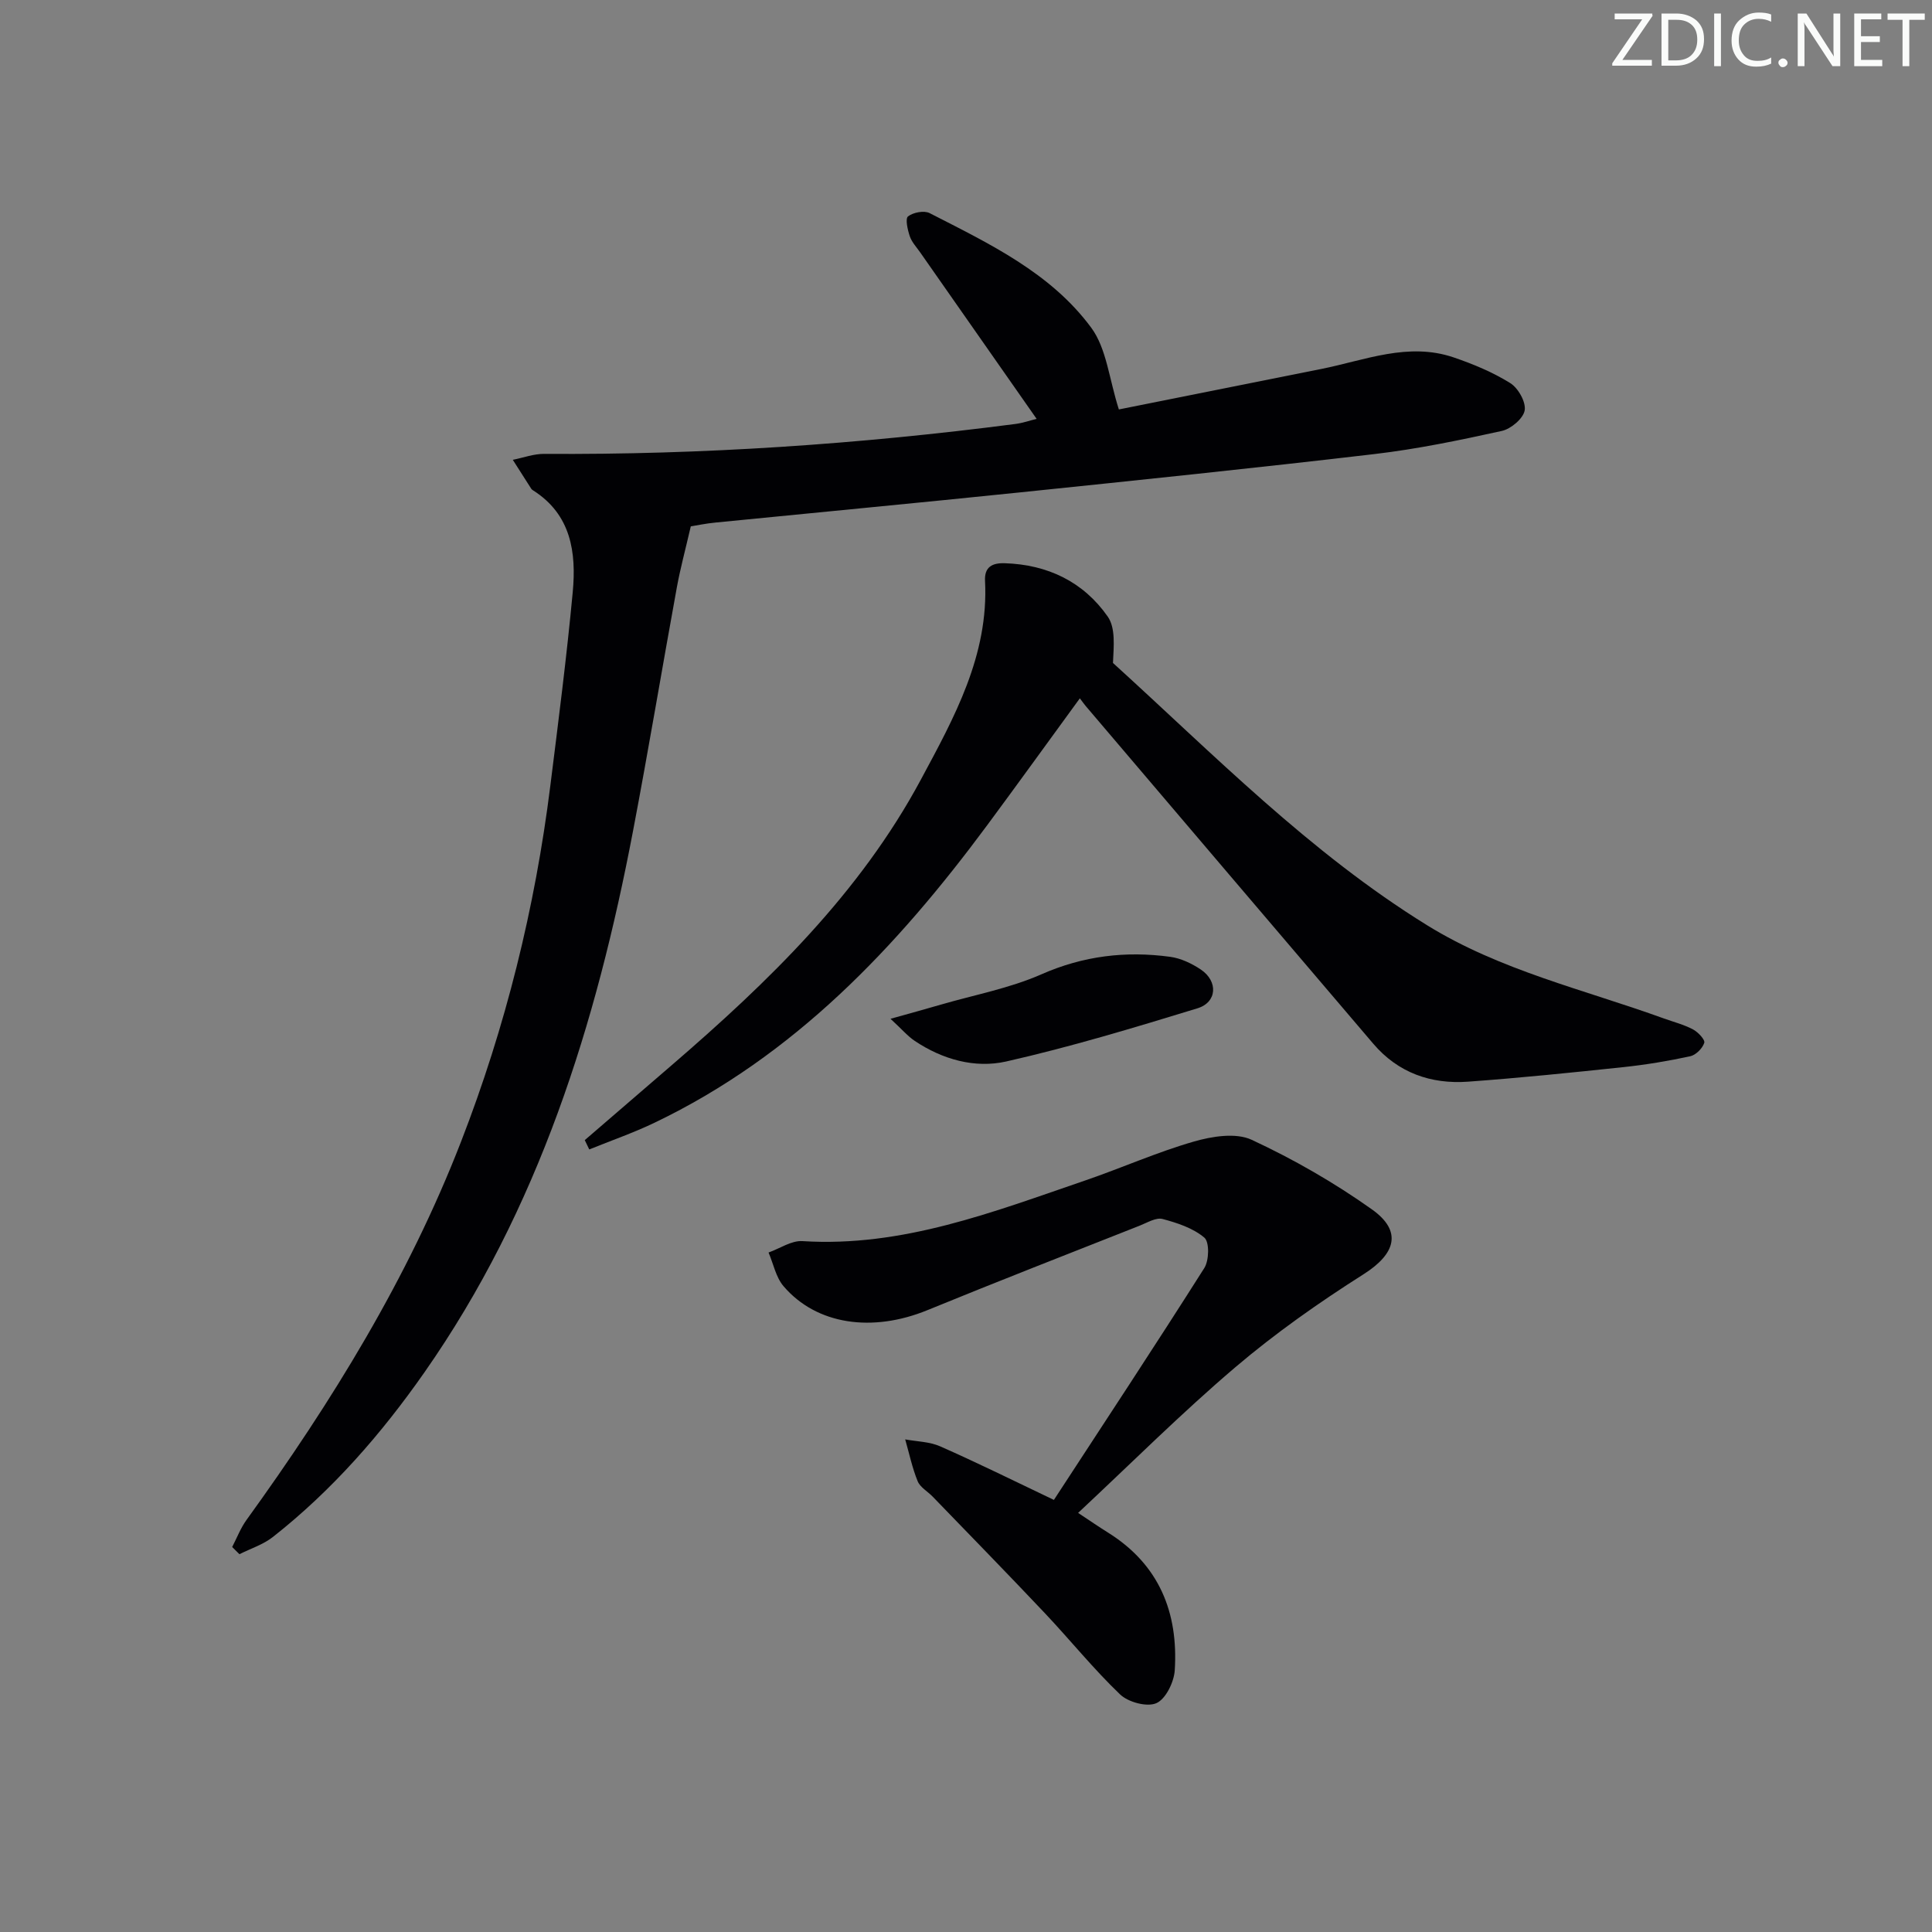 <svg enable-background="new 0 0 400 400" viewBox="0 0 400 400" xmlns="http://www.w3.org/2000/svg"><rect x="0" y="0" width="400" height="400" fill="#808080" stroke="none"/><g fill="#fafbfa"><path d="m342.2 3.2-6.3 9.2h6.1v1.2h-8.2v-.5l6.2-9.1h-5.7v-1.2h7.8v.4z"/><path d="m344 13.7v-10.9h3.1c1.6 0 3 .5 4.1 1.4 1.1 1 1.6 2.2 1.6 3.9s-.5 3-1.6 4-2.5 1.5-4.2 1.5h-3zm1.4-9.6v8.4h1.6c1.4 0 2.5-.4 3.2-1.1.8-.8 1.2-1.8 1.2-3.2s-.4-2.4-1.2-3.1-1.8-1-3.1-1z"/><path d="m356.3 2.8v10.9h-1.4v-10.9z"/><path d="m366.6 13.2c-.8.4-1.8.6-3 .6-1.6 0-2.8-.5-3.7-1.5s-1.4-2.3-1.4-3.9c0-1.7.5-3.2 1.6-4.2s2.4-1.6 4-1.6c1 0 1.9.1 2.6.4v1.5c-.8-.4-1.6-.6-2.6-.6-1.2 0-2.2.4-3 1.2s-1.1 1.9-1.1 3.3c0 1.3.4 2.3 1.1 3.1s1.6 1.1 2.8 1.1c1.1 0 2-.2 2.8-.7v1.3z"/><path d="m368.2 13c0-.3.1-.5.3-.6.2-.2.4-.3.6-.3.3 0 .5.1.7.3s.3.4.3.6-.1.5-.3.6c-.2.2-.4.3-.7.3s-.5-.1-.6-.3c-.2-.2-.3-.4-.3-.6z"/><path d="m381.1 13.7h-1.7l-5.5-8.4c-.2-.2-.3-.5-.4-.7 0 .2.1.8.1 1.5v7.6h-1.4v-10.9h1.8l5.3 8.3c.3.4.4.6.4.8 0-.3-.1-.8-.1-1.6v-7.5h1.4v10.9z"/><path d="m389.7 13.7h-5.8v-10.9h5.6v1.2h-4.2v3.5h3.9v1.2h-3.9v3.7h4.4z"/><path d="m398.4 4.1h-3.1v9.6h-1.4v-9.6h-3.1v-1.3h7.7v1.3z"/></g><path d="m143.02 108.98c-1.15 4.96-2.17 8.72-2.87 12.54-3.07 16.82-5.88 33.69-9.08 50.48-7.61 39.98-19.55 78.33-43.2 112.14-8.92 12.75-19.07 24.39-31.34 34.05-2.01 1.59-4.62 2.42-6.96 3.59-.5-.5-1-.99-1.5-1.49.97-1.87 1.73-3.89 2.95-5.58 17.69-24.48 33.46-50.06 44.43-78.33 9.23-23.78 15.33-48.4 18.49-73.71 1.67-13.35 3.39-26.71 4.64-40.1.76-8.17-.32-16.03-8.19-21.03-.14-.09-.29-.19-.38-.32-1.29-2-2.56-4.02-3.84-6.02 2.17-.43 4.34-1.25 6.51-1.23 32.66.21 65.16-1.99 97.53-6.19 1.57-.2 3.09-.74 4.41-1.06-8.16-11.66-16.14-23.06-24.11-34.47-.76-1.09-1.74-2.12-2.15-3.34-.45-1.33-.97-3.64-.36-4.11 1.07-.83 3.32-1.26 4.46-.68 12.3 6.3 25.06 12.33 33.47 23.73 3.18 4.31 3.69 10.6 5.72 16.92 13.12-2.62 27.52-5.5 41.91-8.38 9.05-1.81 17.99-5.6 27.41-2.39 4.05 1.38 8.09 3.06 11.7 5.31 1.65 1.02 3.29 3.92 3 5.65-.29 1.69-2.84 3.84-4.73 4.26-8.72 1.92-17.51 3.75-26.38 4.79-24.42 2.87-48.88 5.4-73.34 7.93-20.99 2.17-42 4.15-63 6.24-2.08.19-4.16.64-5.2.8z" fill="#010104"/><path d="m121.07 236.05c6.01-5.18 12.01-10.35 18.02-15.53 20-17.24 38.89-35.52 51.55-59.08 6.9-12.84 14.09-25.77 13.3-41.17-.15-2.91 1.5-3.74 4.08-3.66 8.88.28 16.28 3.84 21.32 11.04 1.66 2.37 1.24 6.18 1.09 9.61 20.74 18.83 40.69 39.26 65.05 54.31 15.14 9.36 32.49 13.31 49 19.29 2.03.73 4.16 1.27 6.04 2.27 1.05.55 2.54 2.15 2.33 2.78-.38 1.16-1.75 2.53-2.92 2.78-4.54.98-9.14 1.75-13.76 2.24-10.73 1.14-21.48 2.24-32.24 3.02-7.68.55-14.48-1.84-19.61-7.86-19.87-23.28-39.69-46.6-59.53-69.91-.32-.38-.6-.78-1.22-1.6-6.56 8.99-12.83 17.69-19.21 26.31-18.71 25.26-39.95 47.72-68.85 61.56-4.38 2.1-9 3.7-13.51 5.53-.31-.65-.62-1.29-.93-1.93z" fill="#010104"/><path d="m218.2 310.54c10.56-16.19 21-32 31.14-48.01 1-1.58 1.08-5.38.01-6.29-2.33-1.97-5.59-3.05-8.65-3.86-1.35-.36-3.16.75-4.69 1.36-14.68 5.8-29.39 11.53-43.99 17.51-11.4 4.67-22.96 3.05-29.8-4.96-1.58-1.85-2.09-4.62-3.1-6.97 2.34-.83 4.74-2.51 7.02-2.36 20.71 1.31 39.51-6.05 58.49-12.54 7.54-2.58 14.86-5.86 22.5-8.06 3.79-1.1 8.73-1.9 12.01-.38 8.67 4.03 17.1 8.87 24.9 14.41 6.39 4.54 4.88 9.24-1.75 13.44-9.22 5.85-18.24 12.19-26.55 19.26-11.12 9.46-21.49 19.83-32.53 30.14 2.41 1.59 4.27 2.88 6.2 4.08 10.58 6.61 14.57 16.54 13.81 28.51-.16 2.44-1.86 5.94-3.8 6.8-1.93.86-5.83-.19-7.52-1.81-5.52-5.28-10.34-11.28-15.59-16.84-7.66-8.11-15.46-16.09-23.21-24.11-1.04-1.08-2.59-1.92-3.11-3.19-1.13-2.78-1.75-5.76-2.58-8.66 2.43.45 5.05.47 7.24 1.44 7.74 3.41 15.32 7.17 23.55 11.09z" fill="#010104"/><path d="m184.37 210.93c4.36-1.22 7.41-2.05 10.45-2.94 6.95-2.02 14.2-3.37 20.77-6.26 8.71-3.84 17.5-4.88 26.69-3.63 2.21.3 4.47 1.38 6.35 2.64 3.6 2.43 3.37 6.77-.71 8.02-13.1 4.01-26.25 7.99-39.6 11.01-6.48 1.46-13.19-.41-18.94-4.27-1.42-.94-2.56-2.31-5.01-4.57z" fill="#010104"/></svg>